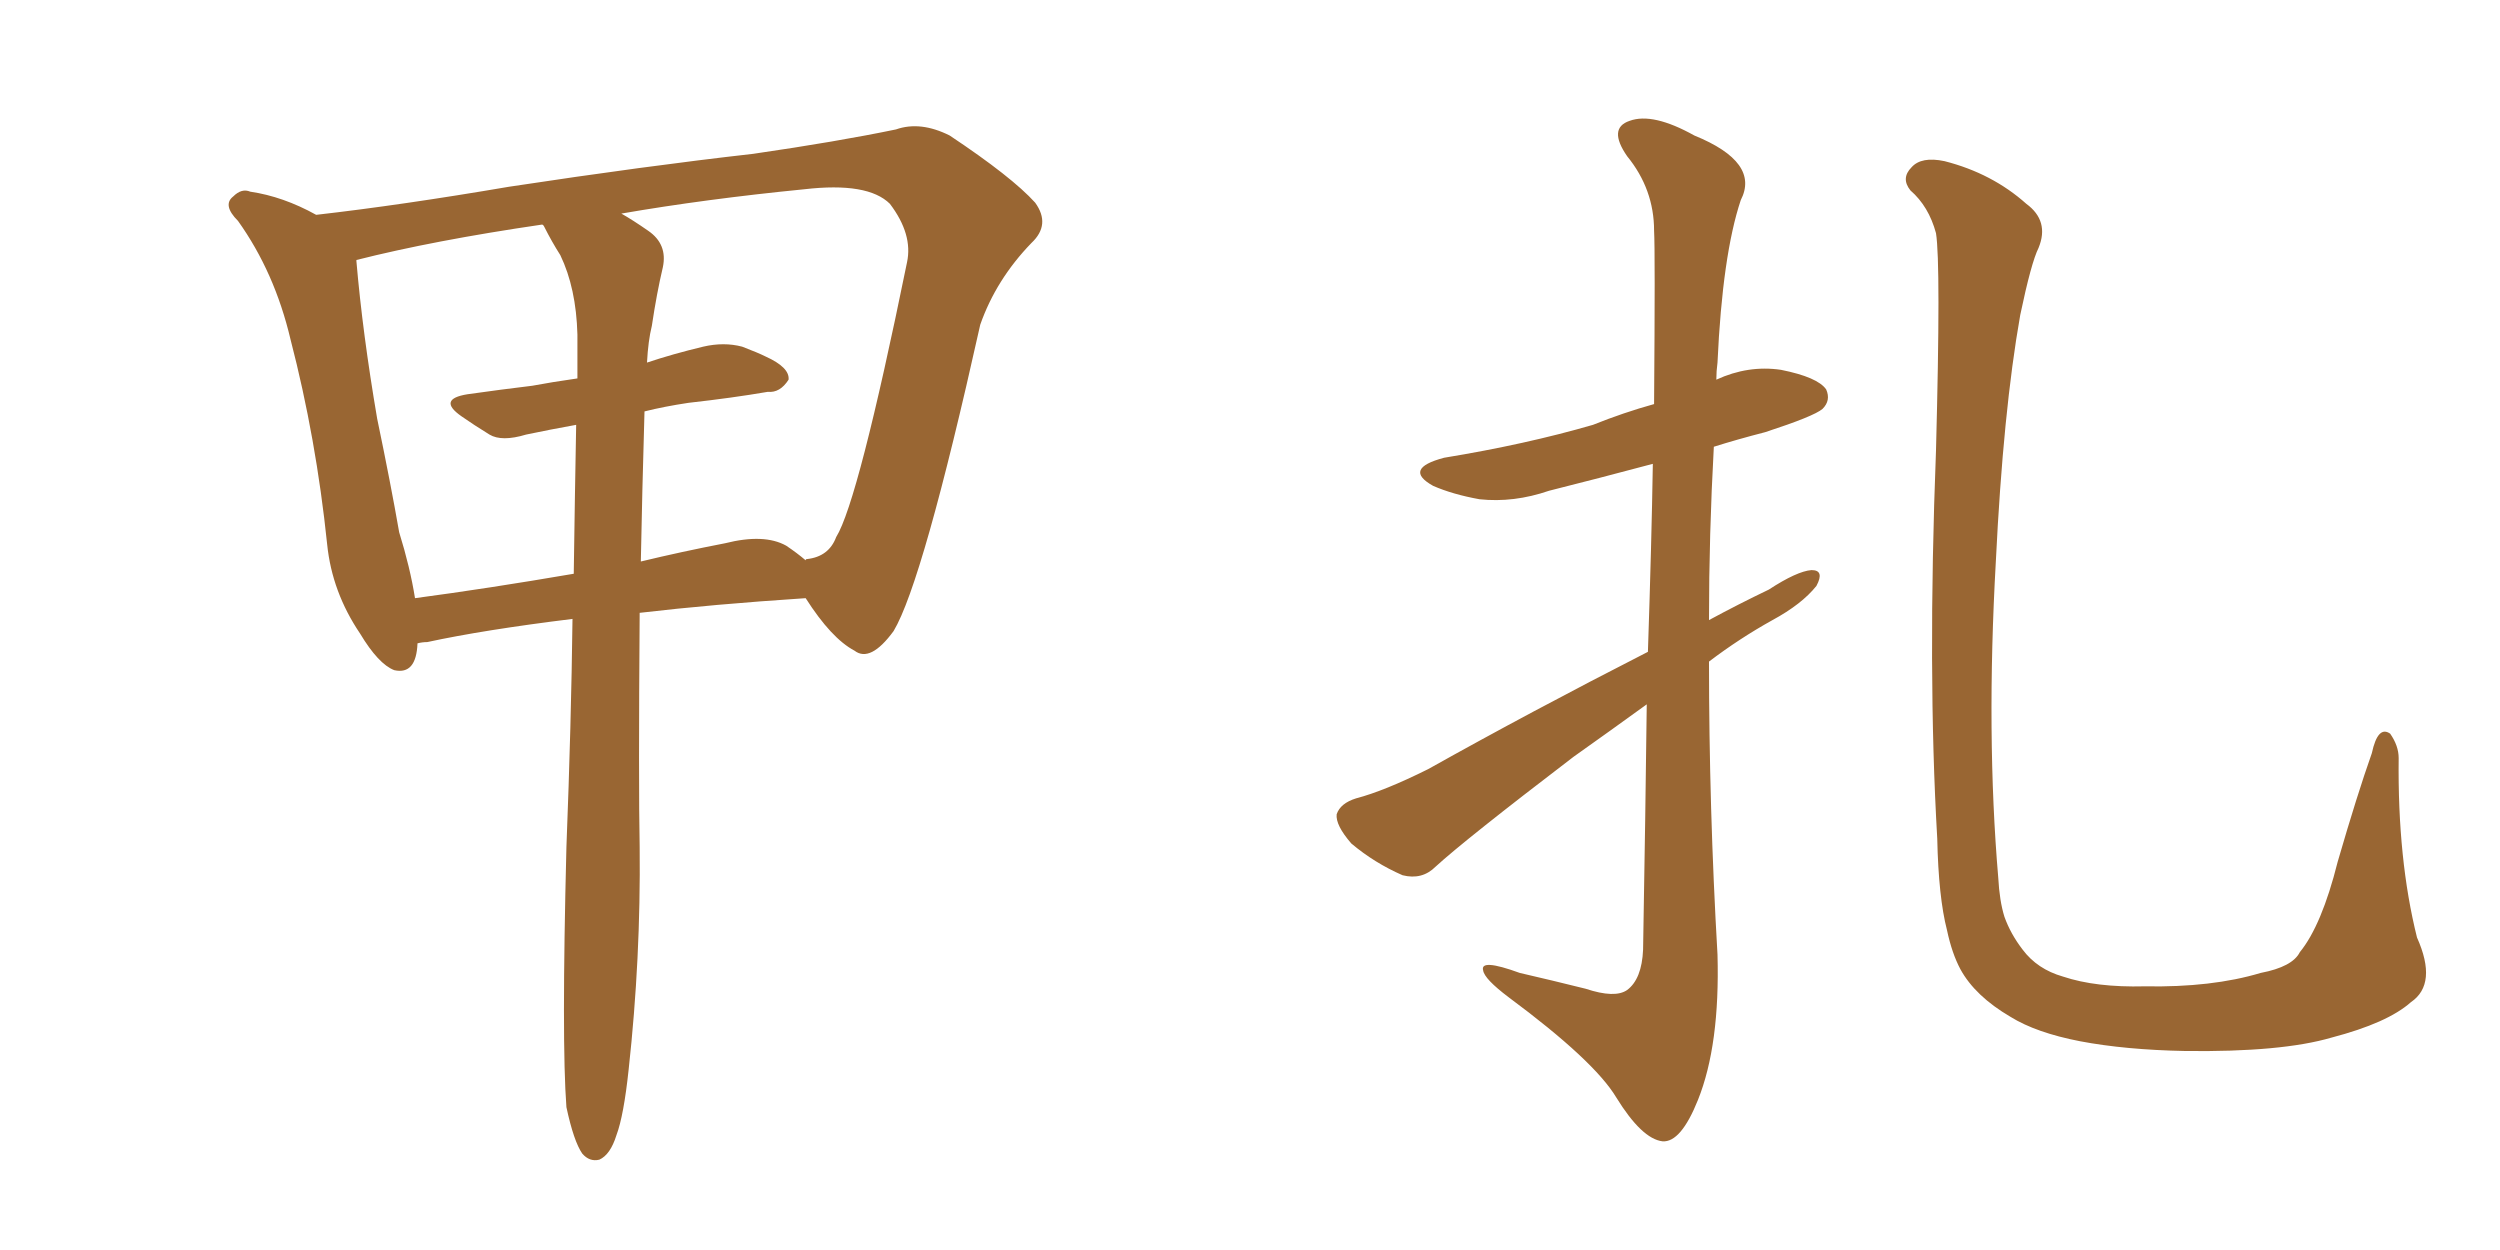 <svg xmlns="http://www.w3.org/2000/svg" xmlns:xlink="http://www.w3.org/1999/xlink" width="300" height="150"><path fill="#996633" padding="10" d="M67.97 132.86L67.97 132.86Q67.38 125.10 67.97 101.66L67.97 101.66Q68.55 86.72 68.70 74.27L68.70 74.27Q58.01 75.59 51.27 77.05L51.27 77.05Q50.68 77.05 50.10 77.20L50.10 77.20Q49.95 81.01 47.31 80.42L47.31 80.42Q45.41 79.69 43.21 76.03L43.21 76.03Q39.84 71.04 39.26 65.33L39.26 65.33Q37.94 52.59 34.86 40.72L34.86 40.72Q32.96 32.67 28.56 26.51L28.56 26.51Q26.66 24.61 27.98 23.58L27.98 23.58Q29.00 22.56 30.03 23.00L30.03 23.00Q33.98 23.58 37.94 25.78L37.94 25.78Q48.19 24.61 61.08 22.41L61.08 22.41Q77.49 19.92 90.38 18.46L90.38 18.46Q100.49 16.99 107.52 15.53L107.52 15.53Q110.45 14.50 113.96 16.26L113.96 16.26Q121.44 21.24 124.22 24.32L124.22 24.32Q126.12 26.95 123.78 29.15L123.78 29.15Q119.53 33.54 117.63 38.96L117.63 38.96L117.63 38.96Q110.74 69.87 107.23 75.73L107.23 75.73Q104.44 79.54 102.54 78.08L102.54 78.08Q99.76 76.61 96.68 71.78L96.68 71.78Q85.55 72.51 76.76 73.54L76.76 73.54Q76.61 94.19 76.76 101.66L76.76 101.66Q76.90 114.99 75.44 128.32L75.44 128.32Q74.85 133.89 73.97 136.23L73.97 136.23Q73.24 138.57 71.92 139.16L71.92 139.16Q70.75 139.45 69.87 138.43L69.87 138.43Q68.85 136.96 67.97 132.86ZM77.34 49.37L77.34 49.37Q77.05 59.33 76.90 67.38L76.90 67.38Q81.74 66.21 87.01 65.19L87.01 65.19Q91.70 64.01 94.34 65.48L94.34 65.48Q95.65 66.36 96.68 67.24L96.68 67.24Q96.68 67.09 96.83 67.09L96.83 67.09Q99.46 66.80 100.34 64.45L100.34 64.45Q102.98 60.21 108.84 31.49L108.84 31.49Q109.57 28.13 106.79 24.46L106.79 24.46Q104.15 21.83 96.53 22.71L96.53 22.71Q84.67 23.88 74.56 25.63L74.56 25.63Q75.88 26.37 77.78 27.69L77.78 27.69Q80.13 29.30 79.54 32.08L79.54 32.08Q78.81 35.16 78.22 39.11L78.22 39.11Q77.78 40.87 77.64 43.51L77.64 43.51Q80.71 42.48 84.38 41.60L84.38 41.60Q86.87 41.02 89.06 41.60L89.06 41.60Q90.97 42.33 91.85 42.77L91.85 42.77Q94.78 44.09 94.63 45.56L94.63 45.56Q93.60 47.17 92.14 47.02L92.14 47.02Q87.89 47.75 82.62 48.34L82.62 48.34Q79.69 48.78 77.34 49.37ZM67.24 30.62L67.24 30.62L67.24 30.62Q66.21 29.00 65.33 27.25L65.33 27.25Q65.19 26.95 65.04 26.95L65.04 26.95Q52.00 28.86 42.77 31.20L42.77 31.20Q42.77 31.20 42.77 31.35L42.77 31.35Q43.51 39.99 45.26 50.24L45.26 50.24Q46.88 58.01 47.90 63.87L47.90 63.87Q49.22 68.12 49.80 71.78L49.80 71.78Q58.59 70.61 68.85 68.85L68.85 68.85Q68.99 59.03 69.14 50.98L69.14 50.98Q65.92 51.56 63.13 52.15L63.13 52.15Q60.21 53.03 58.74 52.15L58.74 52.15Q56.84 50.98 55.37 49.95L55.37 49.95Q52.44 47.90 56.10 47.31L56.10 47.31Q60.21 46.73 63.87 46.29L63.87 46.29Q66.21 45.85 69.29 45.41L69.29 45.41Q69.29 42.48 69.29 40.14L69.29 40.14Q69.14 34.57 67.24 30.62ZM197.61 84.52L197.61 84.52Q193.36 87.60 188.82 90.82L188.82 90.82Q175.78 100.78 172.27 104.00L172.27 104.00Q170.65 105.62 168.31 105.03L168.31 105.03Q164.94 103.56 162.16 101.22L162.16 101.22Q160.25 99.02 160.40 97.71L160.40 97.71Q160.84 96.39 162.74 95.80L162.74 95.80Q166.11 94.92 171.39 92.29L171.39 92.29Q183.69 85.40 197.75 78.22L197.75 78.22Q198.19 65.04 198.34 55.66L198.34 55.66Q191.75 57.42 185.89 58.89L185.89 58.89Q181.64 60.35 177.54 59.91L177.54 59.91Q174.32 59.33 171.97 58.30L171.97 58.30Q168.31 56.25 173.29 54.93L173.29 54.93Q183.11 53.32 191.16 50.98L191.16 50.98Q194.82 49.51 198.49 48.49L198.49 48.49Q198.63 30.03 198.49 27.69L198.49 27.69Q198.49 22.71 195.26 18.75L195.26 18.75Q192.92 15.38 195.56 14.50L195.56 14.50Q198.34 13.48 203.32 16.26L203.32 16.26Q211.23 19.48 208.89 24.02L208.89 24.02Q206.69 30.62 206.10 43.51L206.10 43.51Q205.96 44.53 205.96 45.56L205.96 45.56Q209.77 43.80 213.72 44.38L213.72 44.38Q218.12 45.26 219.14 46.73L219.14 46.73Q219.73 48.05 218.70 49.07L218.70 49.07Q217.68 49.95 211.82 51.86L211.82 51.86Q208.45 52.73 205.66 53.61L205.66 53.61Q205.08 64.16 205.08 74.41L205.08 74.41Q208.59 72.51 212.26 70.75L212.26 70.75Q215.63 68.55 217.38 68.41L217.38 68.41Q218.99 68.41 217.97 70.31L217.97 70.31Q216.21 72.51 212.70 74.41L212.70 74.41Q208.74 76.61 205.08 79.39L205.08 79.39Q205.08 96.97 206.10 114.55L206.10 114.55Q206.40 125.39 203.76 131.98L203.76 131.98Q201.71 137.11 199.51 136.96L199.51 136.96Q197.02 136.67 193.95 131.69L193.95 131.69Q191.31 127.29 181.05 119.68L181.05 119.68Q178.13 117.48 177.98 116.46L177.98 116.46Q177.54 114.99 182.37 116.75L182.37 116.75Q186.18 117.63 190.28 118.65L190.28 118.65Q193.80 119.82 195.26 118.80L195.26 118.80Q197.02 117.48 197.17 113.96L197.17 113.96Q197.46 97.41 197.61 84.52ZM289.31 120.26L289.31 120.26L289.31 120.26Q286.52 122.75 279.79 124.51L279.79 124.51Q273.78 126.27 262.21 126.12L262.21 126.12Q255.03 125.98 249.61 124.95L249.61 124.95Q244.34 123.93 241.26 122.02L241.26 122.02Q237.01 119.53 235.25 116.31L235.25 116.31Q234.23 114.40 233.64 111.62L233.64 111.62Q232.62 107.67 232.47 100.63L232.47 100.63Q231.30 80.57 232.32 54.05L232.32 54.05Q232.91 31.64 232.32 27.98L232.32 27.98Q231.45 24.76 229.25 22.85L229.25 22.85Q228.08 21.39 229.39 20.07L229.39 20.07Q230.57 18.75 233.35 19.34L233.35 19.34Q239.06 20.80 243.16 24.46L243.16 24.46Q245.95 26.51 244.63 29.74L244.63 29.74Q243.75 31.49 242.43 37.79L242.43 37.79Q240.38 49.37 239.50 67.38L239.50 67.38Q238.33 88.18 239.79 105.32L239.79 105.32Q239.94 108.11 240.53 110.01L240.53 110.01Q241.26 112.06 242.72 113.96L242.72 113.96Q244.48 116.31 247.56 117.19L247.56 117.19Q251.51 118.51 257.37 118.36L257.37 118.36Q265.43 118.51 271.29 116.75L271.29 116.75Q275.10 116.02 275.98 114.26L275.98 114.26Q278.61 111.04 280.52 103.42L280.52 103.42Q282.86 95.36 284.62 90.38L284.62 90.38Q285.35 87.01 286.82 88.04L286.82 88.04Q287.84 89.50 287.84 90.97L287.84 90.97Q287.70 103.13 290.04 112.50L290.04 112.50Q292.53 118.07 289.31 120.26Z"/></svg>